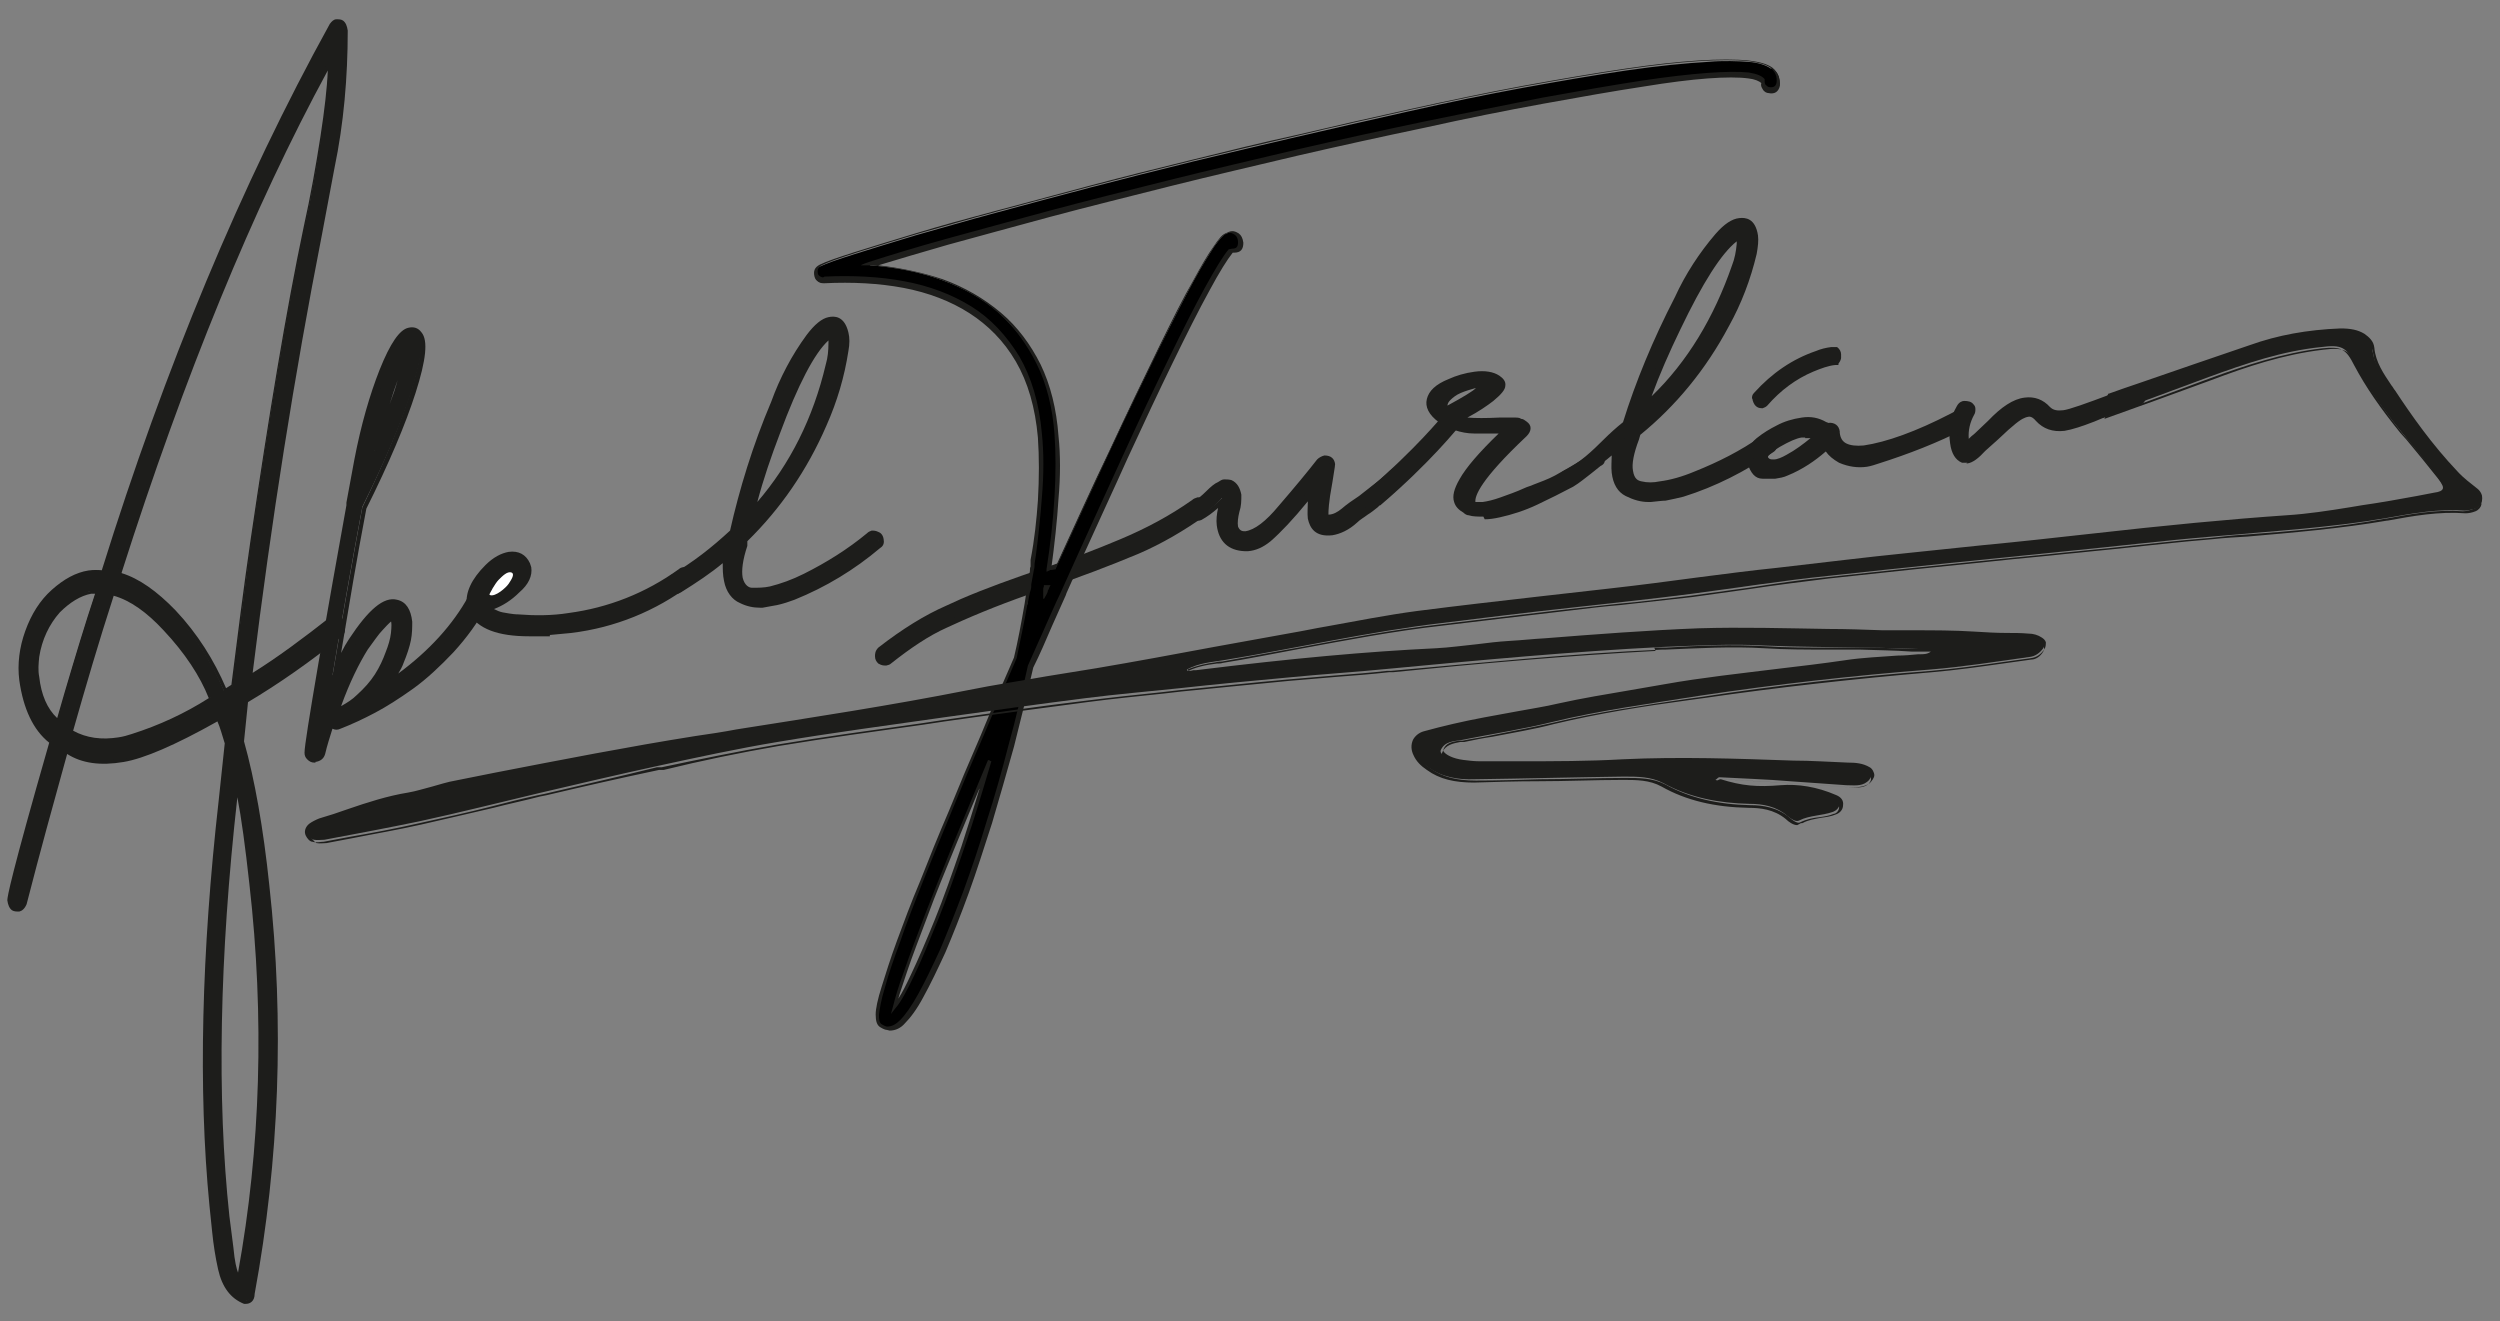 <?xml version="1.0" encoding="UTF-8"?>
<svg id="Capa_1" data-name="Capa 1" xmlns="http://www.w3.org/2000/svg" version="1.1" viewBox="0 0 376 198.7">
  <rect x="0" y="0" width="376" height="198.7" fill="#808080" stroke="none"/>
  <defs>
    <style>
      .cls-1 {
        fill: #000;
      }

      .cls-1, .cls-2, .cls-3, .cls-4 {
        stroke-width: 0px;
      }

      .cls-2 {
        fill: none;
      }

      .cls-3 {
        fill: #1d1d1b;
      }

      .cls-4 {
        fill: #fff;
      }
    </style>
  </defs>
  <path class="cls-3" d="M-157.9-90.1c.4.9.9,1.1,1.3,1.1s.2,0,.3,0c.2,0,.5-.2.7-.4,1.9-2.4,4.1-4.3,6.6-5.5,1.2-.6,2.3-1,3.3-1.2h.4c0,0,.1-.3.1-.3.2-.4.3-.7.3-.9,0-.2,0-.3,0-.5,0-.4-.3-.8-.7-1h-.1c0,0-.8,0-.8,0-.8.2-1.6.4-2.3.7-3.3,1.4-6.3,3.8-8.8,7-.2.4-.3.6-.3.9,0,0,0,.2.1.3h0Z"/>
  <g>
    <g>
      <g>
        <g>
          <path class="cls-3" d="M37,195.8h-.3c-1.9-.7-3.1-2.4-3.7-5-.4-1.8-.7-3.7-.9-5.7l-.4-3.9c-1.7-17.5-1.2-37.8,1.4-60.9.3-3,.6-5.8.9-8.6-.4-1.4-.8-2.6-1.2-3.6-6.5,3.6-11.2,5.7-14.3,6.2-3.6.6-6.5.1-8.6-1.3-2.1,7.3-4.1,14.9-6.2,22.9-.2.6-.6.9-.9.9-.8.1-1.3-.4-1.4-1.5,0-.7,2-8.6,6.4-23.8-2.4-1.9-4-5-4.6-9.3-.3-2.4,0-4.8.9-7.3.9-2.5,2.2-4.5,4-6.1,1.8-1.6,3.6-2.6,5.4-2.9.9-.1,1.6-.2,2.1,0C25,55.3,36.5,27.9,49.8,3.7c.2-.3.5-.5.8-.6.8-.1,1.2.4,1.4,1.5,0,7-.6,13.9-2,20.6l-1.9,10.1c-4.2,21.1-7.7,43.3-10.5,66.3,3.8-2.4,7.9-5.3,12.2-8.8h.3c.9-.3,1.4.3,1.5,1.5,0,.6-.1,1-.5,1.2-4.6,3.8-9.3,7-14.1,9.8l-.7,6c1.6,5.8,2.9,13,3.8,21.6,2.3,20.7,1.5,41.2-2.2,61.5,0,.8-.4,1.2-1.1,1.3ZM8.6,108.4l1.2-4.2c1.6-5.6,3.2-10.7,4.7-15.3h-.8c-1.7.4-3.3,1.3-4.9,2.9-1.7,1.9-2.7,4.2-3.2,6.8-.2,1.1-.2,2.1,0,3.1.3,3,1.4,5.2,3.1,6.6ZM17.8,111.1c.7-.1,1.4-.3,2.1-.5,4.2-1.4,8.2-3.2,11.8-5.5-1.3-3.4-3.6-6.9-6.9-10.5-2.6-2.9-5.2-4.6-7.8-5.4-2.2,7-4.3,13.9-6.3,20.7,2.1,1.2,4.5,1.5,7.1,1.1ZM33.8,103.9l1.1-.7c.9-7.2,1.9-14.5,2.9-22,2.7-18.5,5.3-34.2,8-47,1-4.5,1.8-9,2.5-13.5.7-4.5,1.1-8.2,1.1-11-11.5,21-22,46.5-31.6,76.7,2.7.7,5.4,2.6,8.2,5.6,3.3,3.6,5.9,7.6,7.7,11.9ZM36,192c3.5-19,4.1-38.7,1.9-59.1-.7-6.5-1.4-11.4-2.2-14.5-2.9,24.9-3.4,46.4-1.4,64.5l.6,4.7c.3,2.6.7,4.1,1.1,4.4ZM34.7,106.5v.3s.1-.1.1-.1v-.2Z"/>
          <path class="cls-3" d="M36.7,196.1h0c-2-.8-3.3-2.5-3.9-5.2-.4-1.8-.7-3.7-.9-5.7l-.4-3.9c-1.7-17.4-1.2-38,1.4-61,.3-2.9.6-5.8.9-8.5-.4-1.3-.7-2.4-1.1-3.3-6.4,3.6-11.1,5.6-14.1,6.1-3.5.6-6.3.2-8.5-1.2-2,7.2-4.1,14.8-6.1,22.6-.3.7-.7,1-1.1,1.1-.4,0-.8,0-1.1-.2-.4-.3-.6-.8-.7-1.5,0-.5.5-3.5,6.3-23.7-2.4-1.9-3.9-5.1-4.5-9.4-.3-2.4,0-4.9.9-7.4.9-2.5,2.2-4.6,4-6.2,1.8-1.6,3.6-2.6,5.5-2.9.8-.1,1.4-.1,2,0C24.8,55.3,36.3,27.7,49.6,3.6c.3-.4.6-.7,1-.7.4,0,.7,0,1,.2.4.3.6.8.7,1.5,0,7-.6,14-2,20.7l-1.9,10.1c-4.1,20.9-7.6,43-10.4,65.8,3.7-2.3,7.6-5.2,11.8-8.5h0s.3-.2.3-.2c.5,0,.8,0,1.1.2.4.3.6.8.7,1.6,0,.7-.1,1.2-.6,1.5-4.6,3.7-9.3,7-14,9.8l-.6,5.9c1.6,5.7,2.9,13,3.8,21.6,2.3,20.7,1.5,41.4-2.2,61.5,0,1.1-.7,1.5-1.3,1.5h-.4ZM32.9,107.7v.3c.5,1,.9,2.2,1.3,3.6h0c0,0,0,.1,0,.1-.3,2.7-.7,5.6-.9,8.6-2.6,23-3,43.5-1.4,60.9l.4,3.9c.2,2,.5,3.9.9,5.7.6,2.5,1.7,4.1,3.5,4.8h.2c.3,0,.8-.3.8-1.2,3.8-20.2,4.5-40.8,2.2-61.4-.9-8.6-2.2-15.8-3.8-21.6h0s.7-6.2.7-6.2h.1c4.7-2.8,9.4-6.1,14-9.9.3-.2.5-.6.4-1,0-.6-.2-1.1-.5-1.3-.2-.1-.4-.2-.7-.1h-.2c-4.3,3.5-8.4,6.5-12.2,8.9l-.4.3v-.5c2.9-23,6.4-45.3,10.5-66.3l1.9-10.1c1.4-6.7,2-13.6,2-20.5,0-.6-.2-.9-.5-1.1-.2-.1-.4-.2-.6-.1-.2,0-.4.2-.6.5-13.2,24.1-24.8,51.7-34.3,82.1v.2c0,0-.3,0-.3,0-.5-.1-1.2-.1-2,0-1.7.3-3.5,1.2-5.2,2.8-1.7,1.6-3,3.6-3.9,6-.9,2.4-1.2,4.9-.9,7.2.6,4.2,2.1,7.3,4.5,9.1h.1c0,.1,0,.3,0,.3-5.4,18.7-6.4,23.2-6.4,23.7,0,.6.2,1,.5,1.1.2.1.4.2.7.1.3,0,.5-.3.7-.8,2-7.9,4.1-15.6,6.2-22.9v-.3c0,0,.4.2.4.2,2.1,1.4,5,1.9,8.5,1.3,3-.5,7.8-2.6,14.2-6.2h.3ZM36.2,192.4l-.3-.2c-.3-.2-.8-1-1.2-4.6l-.6-4.7c-2-18.1-1.5-39.8,1.4-64.6l.2-1.4.3,1.4c.7,3.1,1.5,8,2.2,14.5,2.2,20.3,1.6,40.3-1.9,59.2v.4ZM35.7,119.9c-2.7,24.1-3.1,45.3-1.2,63l.6,4.7c.2,2.2.5,3.3.7,3.8,3.4-18.7,4-38.4,1.7-58.5-.6-5.5-1.2-9.9-1.8-13ZM16.4,111.6c-2.1.1-4-.3-5.8-1.3h-.2c0,0,0-.3,0-.3,1.9-6.8,4-13.8,6.3-20.7v-.2c0,0,.3,0,.3,0,2.7.7,5.3,2.6,7.9,5.4,3.3,3.6,5.6,7.1,6.9,10.6v.2c0,0,0,.1,0,.1-3.6,2.3-7.6,4.2-11.8,5.5-.7.2-1.4.4-2.1.5h0c-.5,0-1,.1-1.5.2ZM11,109.9c2,1.1,4.3,1.4,6.8,1h0c.7-.1,1.4-.3,2-.5,4.1-1.3,8-3.1,11.6-5.4-1.3-3.3-3.6-6.8-6.8-10.2-2.5-2.7-5-4.5-7.5-5.2-2.2,6.8-4.2,13.6-6.1,20.3ZM8.7,108.9l-.3-.2c-1.8-1.5-2.8-3.7-3.2-6.8-.1-1,0-2,0-3.1.5-2.7,1.6-5.1,3.3-7,1.6-1.6,3.3-2.6,5-2.9l1.2-.2v.4c-1.6,4.6-3.2,9.7-4.8,15.2l-1.3,4.5ZM14.1,89.3h-.4c-1.6.3-3.2,1.3-4.7,2.8-1.6,1.8-2.7,4.1-3.1,6.7-.1,1-.2,2,0,3,.3,2.7,1.2,4.8,2.7,6.2l1.1-3.8c1.6-5.4,3.1-10.4,4.6-14.9ZM34.4,107.3v-1.6c.1,0,.8,1,.8,1l-.8.5ZM33.7,104.3v-.3c-1.9-4.3-4.4-8.3-7.8-11.9-2.7-3-5.5-4.8-8.1-5.5h-.3c0,0,0-.3,0-.3,9.6-30,20.2-55.8,31.6-76.7l.5-.9v1c0,2.8-.4,6.5-1.2,11-.7,4.5-1.6,9-2.5,13.5-2.7,12.8-5.4,28.6-8,47-1.1,7.5-2,14.9-2.9,22h0c0,.1-1.5,1.1-1.5,1.1ZM18.3,86.2c2.6.8,5.3,2.7,8.1,5.6,3.3,3.5,5.8,7.5,7.6,11.7l.8-.5c.9-7.1,1.8-14.4,2.9-21.9,2.7-18.4,5.3-34.3,8-47.1,1-4.5,1.8-9,2.5-13.5.6-3.9,1-7.3,1.1-9.9-11.2,20.6-21.6,46-31,75.5Z"/>
        </g>
        <g>
          <path class="cls-3" d="M85.9,94.9c-2,.3-3.9.4-5.9.3h-.3c-4.5,0-7.4-1-8.6-3.2-.1-.4-.2-.8-.2-1.1-.2-1.7.7-3.5,2.6-5.5,1.1-1.1,2.2-1.7,3.3-1.9,1.3-.2,2.2.3,2.7,1.4v.5c.3,1.1-.3,2.2-1.6,3.4-1.5,1.4-3,2.3-4.6,2.7l.3.2c.6.5,1.3.8,2,.9,1.2.2,2.1.3,2.4.3,2.6.2,5.2.2,7.7-.2,6.1-.8,11.7-3.1,16.8-6.7.2-.1.3-.2.5-.2.2,0,.4,0,.6.2.3.1.4.4.5.8,0,.3-.1.6-.5.8-5.2,3.9-11.1,6.3-17.7,7.2ZM72.8,89.7c.4,0,1-.4,1.7-.9,1.2-.8,2.1-1.5,2.6-2.2.2-.2.3-.5.3-.7,0-.2-.2-.3-.4-.3-1,.1-1.9.9-3,2.2-.7.7-1.1,1.4-1.2,1.9Z"/>
          <path class="cls-3" d="M82.7,95.7c-.9,0-1.9,0-2.8,0h-.3c-4.7,0-7.7-1.1-9.1-3.5h0c-.1-.5-.2-.9-.3-1.3-.2-1.8.7-3.8,2.8-5.9,1.2-1.2,2.4-1.8,3.5-2,1.5-.2,2.6.4,3.2,1.7l.2.6c.2,1.3-.4,2.6-1.8,3.8-1.2,1.2-2.5,2-3.8,2.5.4.2.8.4,1.3.5,1.6.3,2.1.3,2.3.3h0s0,0,0,0c2.5.2,5.1.2,7.6-.2,6-.8,11.6-3,16.6-6.6.2-.2.5-.3.8-.3.3,0,.6,0,.9.2.3.2.6.5.7,1.2,0,.3,0,.9-.7,1.3-5.2,3.9-11.3,6.4-17.9,7.2h0c-1.1.1-2.2.2-3.2.3ZM71.5,91.8c1.2,2,3.9,3,8.2,2.9h.3c2,0,3.9,0,5.9-.3,6.5-.9,12.3-3.2,17.5-7.1.3-.2.3-.3.3-.4,0-.2,0-.4-.2-.4-.2-.1-.3-.1-.3-.1-.1,0-.2,0-.3.1-5.2,3.7-10.9,6-17.1,6.8-2.6.3-5.2.4-7.8.2-.3,0-.9,0-2.5-.3-.8-.2-1.5-.5-2.2-1l-1.1-.8,1-.3c1.5-.4,2.9-1.3,4.3-2.6,1.1-1.1,1.7-2.1,1.5-2.9v-.5c-.5-.8-1.2-1.2-2.2-1-.9.1-1.9.7-3,1.7-1.8,1.9-2.7,3.6-2.5,5,0,.3.1.6.2,1ZM72.2,90.4v-.7c.2-.7.7-1.4,1.5-2.2,1.1-1.4,2.1-2.2,3.2-2.4.5,0,.9.2,1,.7,0,.4,0,.8-.4,1.1-.6.7-1.5,1.5-2.7,2.3-.8.5-1.4.9-1.9,1l-.7.2ZM76.9,86.1c-.8.2-1.6.8-2.5,2-.2.2-.3.4-.5.5,0,0,.2-.1.3-.2,1.1-.8,2-1.5,2.6-2.1,0,0,.1-.1.1-.2Z"/>
        </g>
        <g>
          <path class="cls-3" d="M116.9,90.5c-.5.1-1.2.2-2.2.4-1,.2-2.1,0-3.3-.6-1.1-.5-1.8-1.5-2.2-3-.3-1.2-.2-2.5,0-3.8-1.9,1.7-4.4,3.5-7.3,5.3h-.3c-.3.2-.5.1-.7,0-.2-.2-.4-.4-.4-.7,0-.4,0-.8.5-1.1,3.3-2,6.3-4.3,9-6.9,1.4-6.3,3.4-12.8,6.2-19.4,1.3-3.6,3.1-6.9,5.2-9.9,1.1-1.5,2.1-2.3,3-2.5,1.2-.3,2,.4,2.4,1.9.2.7.2,1.6,0,2.6-.6,3.8-1.6,7.5-3.2,11.1-2.9,6.7-6.8,12.4-11.9,17.3l-.2.8c-.6,2.2-.8,3.9-.5,5,.3,1.1.9,1.8,1.9,1.9.9.1,1.9,0,2.9-.2,1.6-.4,3.4-1,5.2-2,3.4-1.7,6.6-3.7,9.5-6.2.1-.1.3-.2.5-.3.2,0,.4,0,.7.1.3.1.4.4.5.7,0,.3,0,.6-.3.8-3.9,3.3-8.1,5.9-12.7,7.8-.8.3-1.6.6-2.5.8ZM112.9,77.3c5.7-6,9.7-13.5,11.8-22.4.3-1.1.4-2.2.4-3.3,0-.3,0-.7,0-.9,0-.1-.1-.2-.2-.2-.1,0-.3,0-.4.2-2.2,2-4.8,6.8-7.6,14.3-1.6,4.1-2.9,8.2-4,12.4Z"/>
          <path class="cls-3" d="M114.3,91.4c-1,0-2-.2-3-.7-1.2-.5-2.1-1.7-2.4-3.3-.2-.9-.2-1.8-.2-2.7-1.8,1.5-3.9,2.9-6.3,4.4l-.4.2c-.5.1-.9,0-1.2-.2-.3-.2-.5-.6-.6-1-.1-.6.1-1.2.7-1.6,3.3-1.9,6.2-4.2,8.9-6.7,1.4-6.2,3.4-12.8,6.2-19.4,1.3-3.6,3.1-7,5.3-10,1.2-1.6,2.3-2.5,3.3-2.7.9-.2,2.4-.2,3,2.3.2.8.2,1.7,0,2.8-.6,3.9-1.7,7.6-3.3,11.2-2.9,6.7-6.9,12.5-11.9,17.4v.7c-.7,2.1-.9,3.7-.7,4.8.3,1.2,1,1.5,1.4,1.5.9,0,1.8,0,2.7-.2,1.6-.4,3.3-1,5.1-1.9,3.4-1.7,6.6-3.7,9.5-6.1.2-.2.4-.3.7-.4.3,0,.6,0,1,.2.3.1.7.4.8,1.1.1.5,0,1-.5,1.3-3.9,3.3-8.2,5.9-12.9,7.8-.8.3-1.7.6-2.6.8h0c-.5.1-1.2.2-2.2.4-.2,0-.3,0-.5,0ZM110.3,82.1l-.4,1.6c-.3,1.2-.3,2.4,0,3.6.3,1.4.9,2.2,1.9,2.6,1.1.5,2.1.7,3,.5,1-.1,1.7-.3,2.1-.4h0c.9-.2,1.7-.4,2.4-.7,4.5-1.9,8.8-4.5,12.6-7.7.2-.2.2-.3.2-.4,0-.3-.2-.4-.3-.4-.2-.1-.3,0-.4,0,0,0-.1,0-.2.1-3,2.5-6.2,4.6-9.7,6.3-1.9,1-3.7,1.7-5.3,2-1.1.2-2.1.3-3.1.2-.8-.1-1.9-.6-2.3-2.3-.3-1.2,0-3,.5-5.3l.2-.9h.1c5-4.9,8.9-10.7,11.8-17.2,1.6-3.5,2.6-7.2,3.2-10.9.1-.9,0-1.8,0-2.4-.4-1.6-1.1-1.7-1.8-1.6-.8.2-1.7,1-2.8,2.3-2.1,3-3.8,6.3-5.1,9.8-2.8,6.6-4.8,13.2-6.2,19.4h0c0,.1-.1.3-.1.3-2.7,2.6-5.8,5-9.1,7-.3.2-.3.4-.2.5,0,.2.1.3.2.4.1,0,.2,0,.3,0h.2c2.8-1.8,5.2-3.6,7.1-5.3l1.2-1.1ZM111.9,79.1l.5-1.9c1-4.1,2.4-8.3,4-12.4,2.9-7.7,5.4-12.4,7.7-14.5.3-.2.5-.3.6-.3.4,0,.7.1.8.5,0,.3,0,.7,0,1.1,0,1.2-.2,2.3-.5,3.4-2.2,9-6.2,16.6-11.9,22.7l-1.3,1.4ZM124.6,51.2c-2.1,1.9-4.6,6.7-7.3,14-1.3,3.4-2.5,6.9-3.4,10.3,4.9-5.7,8.4-12.6,10.3-20.7.3-1,.4-2.1.4-3.2,0-.1,0-.3,0-.4Z"/>
        </g>
        <g>
          <path class="cls-3" d="M142.2,94c-2.7,1.3-5.5,3.1-8.5,5.4-.1,0-.3.1-.5.2-.7,0-1-.3-1.1-1,0-.3,0-.6.3-.9,3.5-2.7,6.8-4.8,10-6.2l2.3-1c3.7-1.6,7.8-3.1,12.3-4.6,4-1.3,7.9-2.8,11.7-4.4,3.8-1.6,7.4-3.6,10.8-6,.2-.2.4-.3.6-.3.2,0,.4,0,.7.2.3.1.4.4.4.7h0c0,.5,0,.8-.4,1.1-3.1,2.2-6.4,4.1-9.8,5.7-4.3,1.8-8.7,3.5-13.1,4.9-4.7,1.5-9.1,3.2-13.4,5.1l-2.2,1Z"/>
          <path class="cls-3" d="M133.1,100.1c-.5,0-.8-.2-1-.3-.3-.3-.5-.6-.5-1.1,0-.3,0-.8.5-1.3,3.6-2.8,7-4.9,10.2-6.3l2.2-1c3.7-1.6,7.9-3.1,12.3-4.6,4-1.3,7.9-2.8,11.7-4.4,3.8-1.6,7.4-3.5,10.8-5.9.2-.2.5-.3.8-.4.3,0,.6,0,1,.2.4.2.6.6.7,1v.2c0,.4,0,.9-.6,1.4-3.1,2.2-6.5,4.2-10,5.7-4.3,1.8-8.8,3.5-13.2,5-4.6,1.5-9.1,3.2-13.4,5.1l-2.2,1c-2.7,1.2-5.5,3.1-8.4,5.4-.2.2-.4.2-.7.3,0,0-.1,0-.2,0ZM180.2,75.9s0,0,0,0c-.1,0-.2,0-.3.2-3.5,2.5-7.1,4.5-11,6.1-3.8,1.6-7.8,3-11.8,4.4-4.5,1.4-8.6,3-12.2,4.5l-2.2,1c-3.1,1.4-6.5,3.4-9.9,6.1-.2.2-.2.3-.2.4,0,.2.1.4.2.5,0,0,.1.1.4,0,.2,0,.2,0,.3,0,3-2.3,5.9-4.2,8.6-5.5l2.2-1c4.3-1.9,8.8-3.6,13.5-5.1,4.4-1.5,8.8-3.1,13.1-4.9,3.4-1.6,6.7-3.4,9.8-5.6.2-.2.2-.4.2-.5v-.2c0-.2-.1-.2-.2-.3-.1,0-.3-.1-.4-.1Z"/>
        </g>
        <g>
          <path class="cls-3" d="M197.8,73.5c-2.8,3.5-5,6-6.8,7.4-1,.8-2.1,1.3-3.2,1.4h-.7c-2.2,0-3.4-1.3-3.7-3.5-.1-.8,0-1.6.2-2.5.2-.5.2-1,.2-1.4,0,0-.1,0-.2.2-.9,1-2,1.9-3.3,2.6h-.3c-.6.2-1-.1-1.1-.8,0-.5.1-.9.5-1.1.8-.4,1.5-1,2.1-1.6.7-.7,1.2-1.1,1.7-1.3.3-.2.5-.3.8-.4.3,0,.6,0,.9,0,.6.3,1,.9,1.1,1.8,0,.8,0,1.6-.3,2.4-.2.9-.3,1.7-.2,2.4.3.8.9,1.1,1.7,1,1.6-.3,3.3-1.6,5.4-4,2.5-2.9,4.4-5.2,5.8-7,.2-.2.5-.3.9-.4.6,0,1,.3,1.1.9,0,.1-.1,1-.4,2.5-.5,2.6-.7,4.2-.6,4.9,0,.4.3.6.6.6.8-.1,1.5-.5,2.2-1.1.8-.6,1.7-1.3,2.6-1.9,1.1-.8,2-1.6,3.2-2.6s1.2-1.1,2-1.7l.5-.3h.1c.4,0,.7,0,.9.6h0c0,.5-.4.9-1,1.3s-1.1,1.2-1.6,1.7-1.1,1-2.1,2-2.1,1.4-3.1,2.3c-1.1,1-2.3,1.6-3.5,1.8-1.8.2-2.8-.5-3.2-2.1-.1-.9,0-1.8.2-2.8l.3-1.5Z"/>
          <path class="cls-3" d="M187.2,82.9c-2.5-.1-3.9-1.5-4.2-3.9-.1-.8,0-1.7.2-2.6-.8.7-1.6,1.3-2.5,1.8h0s-.3.1-.3.1c-.5,0-.9,0-1.2-.2-.3-.2-.5-.6-.5-1,0-.7.2-1.3.7-1.6.7-.4,1.4-1,2-1.6.7-.7,1.3-1.2,1.8-1.4.3-.2.6-.4.9-.4.3,0,.7,0,1.1.1.9.4,1.3,1.2,1.5,2.2,0,.9,0,1.7-.3,2.6-.2.8-.3,1.6-.2,2.2.3.7.7.7,1.1.7,1.4-.2,3.1-1.5,5-3.8,2.5-2.9,4.4-5.2,5.8-7h0c.3-.3.7-.5,1.1-.6,1,0,1.5.5,1.6,1.3,0,.1,0,.3-.4,2.7-.6,3.2-.6,4.4-.6,4.8,0,.1,0,.1,0,.1.7,0,1.4-.4,2-.9.8-.7,1.7-1.3,2.6-1.9.8-.6,1.5-1.2,2.3-1.8l.9-.7c.3-.3.6-.5.8-.7.4-.4.7-.7,1.3-1.1l.8-.4h.1c.7-.1,1.2.2,1.5.9v.3c.1.7-.6,1.2-1.1,1.6-.4.3-.7.6-.9.9-.2.2-.4.5-.7.7-.3.2-.5.4-.8.7-.4.3-.8.7-1.4,1.3-.5.4-1,.8-1.5,1.1-.5.4-1.1.7-1.6,1.2-1.2,1.1-2.5,1.7-3.7,1.9-2.6.3-3.4-1.1-3.7-2.5-.1-.8,0-1.7,0-2.6-2.2,2.7-4.1,4.7-5.6,6-1.1.9-2.2,1.4-3.4,1.5h-.7ZM184.3,74.4v.5c.1.5,0,1.1-.1,1.7-.2.8-.3,1.5-.2,2.2.3,2,1.3,3,3.2,3.1h.6c1-.2,1.9-.6,2.9-1.4,1.7-1.4,4-3.9,6.7-7.4l1.2-1.6-.6,3.5c-.2.9-.3,1.8-.2,2.7.3,1.3,1.1,1.8,2.6,1.6,1.1-.1,2.1-.7,3.2-1.7.5-.5,1.1-.9,1.7-1.3.5-.3,1-.7,1.4-1,.6-.5,1-.9,1.3-1.2.3-.3.5-.5.8-.8.2-.2.4-.4.6-.6.3-.3.6-.7,1.1-1.1.6-.4.7-.6.8-.7h0c-.1-.4-.2-.4-.4-.3h0s-.5.3-.5.3c-.5.3-.8.6-1.2,1-.2.2-.5.4-.8.7l-.9.7c-.8.7-1.5,1.3-2.3,1.9-.9.6-1.8,1.3-2.6,1.9-.8.7-1.6,1-2.5,1.2-.7,0-1.1-.3-1.2-1-.1-.8,0-2.4.6-5.1.3-1.9.4-2.3.4-2.4,0-.2,0-.4-.6-.4-.1,0-.3,0-.5.2-1.3,1.8-3.3,4.1-5.7,7-2.1,2.5-4,3.9-5.6,4.2-.7,0-1.7,0-2.2-1.3h0c0-.9,0-1.7.2-2.7.2-.8.3-1.6.3-2.3,0-.7-.4-1.1-.8-1.4-.2,0-.4,0-.6,0-.1,0-.3,0-.5.3-.5.3-1,.7-1.6,1.3-.7.7-1.4,1.3-2.2,1.7-.2.1-.3.3-.3.6,0,.2,0,.3.2.4,0,0,.2,0,.4,0h.2c1.2-.7,2.2-1.5,3.1-2.4.2-.3.4-.4.5-.4h.5Z"/>
        </g>
        <g>
          <path class="cls-3" d="M250.1,74.8c-.5,0-1.2.1-2.2.2-1,0-2.1-.2-3.2-.8-1.1-.6-1.7-1.6-1.9-3.1-.2-1.3,0-2.5.4-3.8-2.1,1.6-4.1,3.6-7.1,5.1l-.5.3c-.3,0-.4.5-.6.3-.2-.2-.3-.3-.4-.6,0-.4.4-.8.8-1,3.5-1.7,5.9-5,8.9-7.4,1.9-6.1,4.5-12.4,7.9-18.8,1.6-3.5,3.7-6.6,6.1-9.4,1.2-1.4,2.3-2.1,3.3-2.3,1.3-.2,2,.5,2.2,2.1,0,.7,0,1.6-.2,2.6-.9,3.8-2.3,7.3-4.2,10.7-3.4,6.4-7.9,11.8-13.3,16.2l-.3.8c-.8,2.1-1.1,3.8-1,4.9.2,1.2.7,1.8,1.7,2.1.9.2,1.9.2,2.9,0,1.7-.2,3.5-.7,5.4-1.5,3.6-1.4,6.9-3.2,10-5.3.2-.1.3-.2.5-.2.2,0,.4,0,.7.2.3.2.4.4.5.8,0,.3,0,.6-.4.8-4.1,2.9-8.6,5.1-13.4,6.6-.8.2-1.6.4-2.6.5ZM247.2,61.3c6.2-5.5,10.8-12.6,13.7-21.3.4-1,.6-2.1.7-3.3,0-.3,0-.7,0-.9,0-.1,0-.2-.2-.2-.1,0-.3,0-.4.2-2.4,1.8-5.3,6.3-8.8,13.6-1.9,4-3.6,8-5,12Z"/>
          <path class="cls-3" d="M247.9,75.5c-1.1,0-2.2-.3-3.4-.9-1.2-.6-1.9-1.8-2.1-3.5-.1-.9,0-1.7,0-2.6-.2.2-.4.3-.6.5-1.5,1.2-3.2,2.6-5.4,3.7l-.6.3s0,0,0,0c-.4.4-.8.3-1,.1-.2-.2-.5-.5-.5-.9-.1-.8.8-1.4,1.1-1.5,2.2-1.1,4.1-2.9,5.8-4.6.9-.9,1.9-1.8,2.9-2.6,1.9-6.1,4.5-12.4,7.8-18.8,1.6-3.5,3.7-6.7,6.1-9.5,1.3-1.5,2.5-2.3,3.6-2.4.9-.1,2.4,0,2.8,2.6.1.8,0,1.7-.2,2.8-.9,3.8-2.3,7.5-4.2,10.9-3.4,6.4-7.9,11.9-13.3,16.3l-.2.7c-.8,2.1-1.1,3.7-.9,4.7.2,1.3.8,1.5,1.3,1.6.8.2,1.8.2,2.7,0,1.6-.2,3.4-.7,5.3-1.5,3.5-1.4,6.9-3.1,10-5.3.2-.2.4-.3.7-.3.3,0,.6,0,1,.3.3.2.6.5.7,1.1,0,.5-.1,1-.6,1.3-4.2,2.9-8.7,5.2-13.5,6.7-.8.2-1.7.4-2.7.6h0c-.5,0-1.2.1-2.2.2,0,0,0,0,0,0ZM244.2,65.8l-.5,1.5c-.4,1.2-.5,2.4-.4,3.6.2,1.4.7,2.3,1.6,2.8,1,.6,2,.9,2.9.8,1,0,1.7-.1,2.2-.2h0c.9-.1,1.7-.3,2.5-.5,4.7-1.5,9.1-3.7,13.2-6.6.2-.1.2-.2.2-.3,0-.3-.2-.4-.2-.4-.2-.1-.3-.1-.4-.1,0,0-.2,0-.2.1-3.2,2.2-6.6,4-10.2,5.4-1.9.8-3.8,1.3-5.5,1.6-1.1.1-2.1.1-3.1,0-.8-.2-1.9-.7-2.1-2.5-.2-1.3.2-3,1-5.2l.3-.9h.1c5.4-4.4,9.8-9.8,13.2-16.2,1.9-3.3,3.2-6.9,4.1-10.6.2-.9.2-1.8.2-2.4-.2-1.7-1-1.8-1.7-1.7-.8.1-1.8.8-2.9,2.1-2.4,2.8-4.4,5.9-6,9.3-3.3,6.4-6,12.7-7.8,18.8h0c0,.1-.1.2-.1.2-1,.8-2,1.8-2.9,2.7-1.8,1.8-3.7,3.6-6,4.8-.4.3-.5.5-.5.5,0,0,0,0,0,0,0,0,.2-.1.3-.2l.4-.2c2.2-1.1,3.7-2.4,5.3-3.6.6-.5,1.2-1,1.8-1.5l1.3-1ZM246.1,63l.6-1.8c1.4-4,3.1-8,5-12,3.5-7.4,6.5-11.9,9-13.8.3-.2.5-.2.7-.3.3,0,.4,0,.5.1.1,0,.2.2.3.5,0,.3,0,.7,0,1.1-.1,1.2-.4,2.3-.8,3.4-2.9,8.7-7.6,16-13.9,21.5l-1.4,1.3ZM261.2,36.3c-2.3,1.8-5.1,6.2-8.5,13.3-1.6,3.3-3.1,6.7-4.3,10,5.4-5.2,9.4-11.9,12.1-19.7.4-1,.6-2.1.7-3.2,0-.1,0-.3,0-.4ZM261.2,35.9h0s0,0,0,0Z"/>
        </g>
        <g>
          <path class="cls-3" d="M266.9,71.4c-.4,0-1,0-1.8,0-.8,0-1.4-.7-1.8-2-.1-1.3.3-2.4,1.3-3.2,1-.8,2-1.4,2.9-1.9,1.1-.6,2.3-1,3.6-1.1,1.2-.2,2.3,0,3.4.6.1,0,.2.1.3.1,0,0,.2,0,.3,0,.7,0,1,.2,1.1.9v.2c.3,1.8,1.6,2.6,4.1,2.2,3.5-.5,8-2.1,13.3-4.9.6-.3,1-.5,1.2-.5.3,0,.5,0,.7.3.2.2.3.4.4.7,0,.5-.1.8-.6,1-4.1,2.1-8.4,3.8-12.8,5.1-.6.2-1.2.4-1.8.4-1.3.2-2.7,0-4-.5-1.1-.6-1.8-1.3-2.1-2.1-1.6,1.6-3.6,2.9-6,4-.6.2-1.2.4-1.8.5ZM265,60.9c-.5,0-.8-.2-1-.9,0,0,0-.1,0-.1,0-.1,0-.3.2-.5,2.7-2.9,5.7-5,9-6.2.7-.3,1.4-.4,2.2-.5h.6c.3.2.4.4.5.7,0,0,0,.2,0,.4,0,.1-.1.4-.3.7h-.1c-1,.2-2.2.5-3.5,1-2.7,1.1-5,2.9-7.1,5.2-.1.1-.2.2-.4.2ZM266.8,69.5c.6,0,1.3-.3,2.1-.8,1.6-.9,3-1.9,4.3-3.2-.6-.3-1.4-.4-2.3-.3-.9.1-2,.6-3.5,1.4-1.5.8-2.2,1.5-2.1,2,0,.2.1.3.3.5.3.3.7.4,1.2.3Z"/>
          <path class="cls-3" d="M266.4,72c-.3,0-.8,0-1.3,0-1.1,0-1.8-.8-2.3-2.4-.2-1.6.3-2.8,1.4-3.7,1-.8,2-1.4,3-1.9,1.1-.6,2.4-1,3.8-1.2,1.3-.2,2.5,0,3.7.7,0,0,.2,0,.2.1,0,0,0,0,.1,0,.9-.1,1.6.4,1.7,1.3v.2c.1.8.4,1.3,1,1.6.6.3,1.5.4,2.6.3,3.4-.5,7.9-2.1,13.1-4.8.9-.5,1.1-.5,1.3-.6.4,0,.8,0,1.1.4.3.3.5.6.5,1,0,.7-.2,1.2-.8,1.5-4.1,2.1-8.5,3.8-12.9,5.2-.6.2-1.2.4-1.8.5-1.4.2-2.8,0-4.2-.6-.9-.5-1.6-1.1-2-1.7-1.6,1.4-3.5,2.7-5.7,3.6-.6.3-1.3.4-1.9.5h0c-.2,0-.3,0-.6,0ZM271.6,63.8c-.1,0-.3,0-.4,0-1.2.2-2.4.5-3.4,1.1-1,.5-1.9,1.1-2.9,1.8-.8.7-1.2,1.6-1.1,2.7.5,1.6,1.1,1.6,1.3,1.6.8,0,1.4,0,1.7,0,.6,0,1.2-.2,1.7-.5,2.3-1,4.3-2.3,5.9-3.9l.5-.5.3.7c.3.7.9,1.3,1.9,1.8,1.2.5,2.4.6,3.7.5.6,0,1.1-.2,1.7-.4,4.4-1.3,8.7-3,12.8-5.1.3-.2.3-.3.3-.5,0-.1,0-.2-.2-.4-.1-.1-.2-.1-.3-.1,0,0-.2,0-1,.5-5.4,2.8-9.9,4.5-13.5,5-1.4.2-2.4,0-3.2-.4-.8-.5-1.3-1.2-1.5-2.3v-.2c0-.4-.2-.5-.6-.4-.2,0-.4,0-.5,0,0,0-.2,0-.4-.2-.9-.4-1.8-.6-2.7-.6ZM266.6,70c-.6,0-1-.1-1.4-.5-.2-.2-.4-.5-.4-.8-.1-.7.6-1.5,2.3-2.5,1.5-.9,2.7-1.4,3.7-1.5,1-.1,1.9,0,2.6.3l.7.3-.5.5c-1.4,1.2-2.8,2.3-4.4,3.2-.9.5-1.6.8-2.3.8,0,0-.2,0-.3,0ZM271.5,65.8c-.2,0-.3,0-.5,0-.8.1-1.9.6-3.3,1.4-1.8,1.1-1.8,1.5-1.8,1.5,0,0,0,.1.1.2.2.2.4.2.8.2h0c.5,0,1.2-.3,1.9-.7,1.3-.7,2.5-1.6,3.6-2.5-.2,0-.5,0-.8,0ZM265,61.4c-.4,0-1.1-.1-1.4-1.2,0,0,0-.2-.1-.3,0-.2,0-.5.3-.8,2.7-3,5.8-5.1,9.3-6.3.7-.3,1.5-.5,2.3-.6h.8s.1,0,.1,0c.4.3.6.7.6,1.1,0,.1,0,.3,0,.5,0,.2-.1.5-.4.9v.2c-.1,0-.5,0-.5,0-1,.1-2.1.5-3.3,1-2.6,1.1-4.9,2.8-6.9,5.1-.2.2-.4.3-.7.4,0,0,0,0-.1,0ZM264.5,59.9c.2.6.4.6.5.5h0s0,0,0,0c2.1-2.4,4.6-4.2,7.3-5.3,1.3-.5,2.5-.9,3.5-1,.1-.2.1-.3.1-.3,0-.1,0-.2,0-.2,0,0,0-.2-.1-.3h-.4c-.7.1-1.4.3-2.1.5-3.3,1.2-6.2,3.2-8.8,6,0,0,0,.1,0,.1ZM264.5,59.9h0Z"/>
        </g>
        <g>
          <path class="cls-3" d="M296.1,69c-.3,0-.5,0-.8,0-.8-.3-1.3-1.2-1.4-2.4-.3-1.9,0-3.7,1-5.3.2-.3.4-.5.7-.6.4,0,.7,0,1,.4.1.1.2.3.2.4s0,.4-.1.6c-.7,1.3-1,2.7-.8,4.2v.4c0,.1.1.2.2.2s.2-.1.4-.4c.2-.2.6-.6,1.2-1.1l2-1.9c2-2.1,3.7-3.2,5.2-3.4,1.3-.2,2.4.3,3.4,1.3.6.6,1.4.8,2.5.7.9-.1,3.4-1,7.5-2.5,2-.7,3.1-1.1,3.3-1.2.3,0,.5,0,.7.3.2.2.3.4.4.7,0,.4-.1.7-.6,1l-3.2,1.1c-.8.3-1.7.6-2.6.9l-1.3.5c-1.8.7-3.2,1.2-4.4,1.3-1.6.2-2.9-.2-3.9-1.3-.5-.6-1-.9-1.6-.8-.2,0-.4.1-.8.3-.7.3-2.1,1.4-4.1,3.3l-1.9,1.7c-.9,1.1-1.7,1.6-2.4,1.7Z"/>
          <path class="cls-3" d="M295.9,69.6c-.3,0-.5,0-.8,0-1-.4-1.6-1.4-1.8-2.9-.3-2,0-3.9,1-5.6.3-.6.8-.8,1.1-.8.6,0,1.1.1,1.4.5.2.2.3.4.3.7,0,.3,0,.6-.2.9-.6,1.1-.9,2.3-.8,3.6.2-.2.5-.5.9-.8l2-1.9c2-2.1,3.8-3.3,5.5-3.5,1.5-.2,2.8.3,3.8,1.4.5.5,1.1.6,2,.5.9-.1,3.4-1,7.4-2.5,2.6-1,3.2-1.2,3.5-1.2.4,0,.8,0,1.1.4.3.3.5.6.5,1,0,.3,0,1-.8,1.5h0s-3.2,1.1-3.2,1.1c-.8.3-1.7.6-2.6.9l-1.2.5c-1.8.7-3.3,1.2-4.5,1.4-1.8.2-3.2-.3-4.3-1.5-.5-.6-.9-.7-1.2-.6,0,0-.2,0-.6.2-.5.2-1.5.9-3.9,3.2l-1.9,1.7c-1,1.1-1.9,1.8-2.7,1.9h0c0,0-.1,0-.2,0ZM295.7,61.2s0,0,0,0c0,0-.2,0-.4.3-.8,1.5-1.1,3.2-.9,5,.1,1.1.5,1.8,1.1,2.1.1,0,.3,0,.5,0h0c.4,0,1-.4,2.1-1.6l1.9-1.8c2-1.9,3.4-3,4.2-3.4.4-.2.7-.3.9-.3.6,0,1.4,0,2.1,1,.8.9,1.9,1.3,3.4,1.1,1.1-.1,2.5-.6,4.3-1.3l1.3-.5c.9-.3,1.7-.6,2.6-.9l3.1-1.1c.3-.2.3-.4.3-.5,0-.2,0-.3-.2-.4-.1-.1-.2-.1-.3-.1-.1,0-.6.2-3.2,1.1-4.2,1.6-6.7,2.4-7.6,2.5-1.2.2-2.2-.1-2.9-.8-.8-.9-1.8-1.3-3-1.1-1.4.2-3.1,1.3-4.9,3.2l-2.1,1.9c-.7.6-1,.9-1.1,1.1-.2.3-.4.5-.7.5-.2,0-.4,0-.6-.3,0,0-.1-.2-.1-.4v-.4c-.3-1.6,0-3.1.8-4.5,0-.1,0-.2,0-.3,0,0,0-.1,0-.1-.2-.2-.3-.2-.5-.2Z"/>
        </g>
        <g>
          <path class="cls-3" d="M71.7,89.4c.3,0,.5,0,.8,0,.3.1.4.4.5.6,0,.3,0,.6-.1.8-1.4,2.5-3,4.8-5,6.9-1.9,2.1-4,3.9-6.1,5.4-2.1,1.5-4,2.7-5.7,3.6-1.7.9-3.4,1.7-5.1,2.4-.5.2-.9,0-1.3-.4-.5,1.5-1,3-1.3,4.5-.1.5-.5.8-1,.8h-.2c-.3,0-.5-.1-.7-.3-.2-.2-.3-.4-.3-.7,0-.9.7-5.3,2.1-13.4,1.4-8.1,2.8-16,4.2-23.7,0-.1,0-.2,0-.3.5-2.7.9-4.9,1.2-6.6,1-5.2,2.3-9.7,3.7-13.4,1.5-3.7,2.8-5.7,4-6,.6-.1,1.1,0,1.5.5.9,1,.5,3.9-1,8.7-1.5,4.7-4,10.6-7.4,17.4-1.6,8.5-3.1,17-4.5,25.4.9-2.2,1.9-4,2.8-5.4,2.7-4.2,4.9-6.1,6.7-5.6,1.1.3,1.8,1.2,1.9,2.9,0,.8,0,1.7-.2,2.7-.2,1-.5,2.1-1,3.3-.5,1.2-1.1,2.4-1.8,3.5,5.6-3.7,9.8-8.1,12.6-13.1.1-.3.3-.4.6-.5ZM50.3,107.3c1.3-.6,2.5-1.3,3.7-2.3,1.1-1,2-2.1,2.8-3.2.7-1.2,1.3-2.3,1.7-3.4.4-1.1.7-2.1.8-3,.2-1.3.2-2.2-.1-2.5-.1,0-.3,0-.6.2-.2.1-.7.6-1.4,1.4-.7.8-1.5,1.8-2.3,3.1-1.5,2.3-3,5.6-4.5,9.8ZM61.3,52.9c-1.9,3.1-3.5,8-5,14.9,2.9-6.7,4.6-11.7,5-14.9Z"/>
          <path class="cls-3" d="M47.5,114.7h-.2c-.5,0-.8-.2-1.1-.5-.3-.3-.4-.6-.4-1,0-.9.7-5.3,2.1-13.5,1.4-8,2.8-16,4.2-23.7,0-.1,0-.3,0-.4.5-2.7.9-4.9,1.2-6.5,1-5.2,2.3-9.7,3.8-13.5,1.6-4,3-6,4.3-6.3.8-.2,1.5,0,2,.7,1,1.2.7,4.1-.9,9.1-1.5,4.7-4,10.6-7.4,17.4-1.4,7.3-2.6,14.5-3.8,21.7.4-.8.8-1.5,1.2-2.1,2.9-4.4,5.2-6.4,7.2-5.9,1.4.3,2.1,1.5,2.3,3.3,0,.8,0,1.8-.2,2.8-.2,1-.6,2.2-1.1,3.4-.2.6-.5,1.1-.8,1.6,4.6-3.4,8.2-7.3,10.6-11.7.2-.4.5-.6.9-.7.4,0,.8,0,1.2.1.4.2.7.5.8.9.1.4,0,.9-.2,1.2-1.3,2.5-3,4.8-5,7-2,2.1-4,4-6.1,5.5-2.1,1.5-4,2.7-5.7,3.6-1.7.9-3.4,1.7-5.2,2.4-.4.2-.8.2-1.2,0-.4,1.3-.8,2.5-1.1,3.8-.2.7-.7,1.1-1.5,1.2ZM61.9,50.2c0,0-.2,0-.2,0-.6.1-1.8,1.1-3.6,5.7-1.5,3.7-2.7,8.1-3.7,13.3-.3,1.7-.7,3.8-1.2,6.5,0,.1,0,.2,0,.2h0c-1.4,7.8-2.8,15.8-4.2,23.8-1.7,10-2.1,12.8-2,13.3,0,.1,0,.2.2.4,0,.1.2.2.3.2h0c.4,0,.5-.2.6-.4.4-1.5.8-3,1.4-4.5l.2-.6h0s.4-1,.4-1c1.5-4.2,3-7.6,4.6-9.9.8-1.3,1.6-2.4,2.4-3.2,1-1.1,1.3-1.3,1.5-1.4.3-.2.6-.3.8-.3h.3s.2.2.2.2c.4.5.4,1.4.2,2.9-.1,1-.4,2-.9,3.1-.4,1.1-1,2.3-1.7,3.4-.7,1.2-1.7,2.3-2.8,3.4-1.2,1-2.4,1.9-3.8,2.4l-.7.3.4.6c.2.3.4.3.6.2,1.7-.7,3.4-1.5,5.1-2.4,1.7-.9,3.6-2.1,5.6-3.6,2.1-1.4,4.1-3.2,6-5.3,1.9-2.1,3.6-4.4,4.9-6.8.1-.1.1-.2,0-.4,0-.2-.1-.3-.3-.3-.2,0-.3-.1-.5,0h0c-.1,0-.2.1-.3.2-2.8,5.1-7.1,9.6-12.8,13.3l-2,1.3,1.3-2c.7-1.1,1.3-2.2,1.8-3.4.5-1.2.8-2.3,1-3.2.2-1,.3-1.8.2-2.6-.2-2.1-1.2-2.3-1.5-2.4-1-.3-2.9.5-6.1,5.4-.9,1.4-1.8,3.1-2.7,5.3l-1.6,3.9.7-4.1c1.4-8.3,2.9-16.8,4.5-25.4h0c3.4-7,5.8-12.8,7.3-17.5,1.9-6,1.5-7.7,1.1-8.2-.2-.3-.4-.4-.7-.4ZM58.9,93.4s0,0,0,0c0,0-.4.3-1.3,1.3-.7.7-1.4,1.8-2.3,3-1.3,2.1-2.7,4.9-4,8.5.9-.5,1.7-1,2.4-1.7,1.1-1,2-2,2.7-3.1.7-1.1,1.2-2.2,1.6-3.3.4-1,.7-2,.8-2.9.1-1,.1-1.5,0-1.8ZM56.8,67.9l-.9-.3c1.5-6.8,3.2-11.9,5-15l1.2-2-.3,2.3c-.4,3.2-2.1,8.3-5,15ZM59.8,57.2c-.4,1.1-.8,2.3-1.2,3.6.5-1.3.9-2.5,1.2-3.6Z"/>
        </g>
        <path class="cls-4" d="M73.6,89.4s.8-1.6,1.4-2.2,1.3-1.3,1.9-1.1,0,1.1-.4,1.7-2,2-2.8,1.7Z"/>
        <g>
          <path class="cls-3" d="M240.1,68.7c.2-.2.2-.2.4,0,.2.1.2,0,.3.2,0,.2-.2.3-.4.4-1.4.9-2.5,2.1-4.1,3-1.7.9-3.5,1.8-5.4,2.6-1.9.9-3.8,1.5-5.5,1.9-1.8.4-3.2.4-4.3.1s-.5-.2-.7-.3c-1.5-.8-1.6-2.2-.4-4.3,1.1-1.9,3.4-4.5,6.8-7.7,0,0,0,0,0,0s0,0,0,0c-.9,0-1.7.1-2.3.1-.6,0-1.4,0-2.4,0s-1.9-.2-2.8-.5c-.8-.3-1.6-.6-2.3-1.1-1.3-1-1.8-2-1.6-3,.2-1,1.2-1.9,3-2.7,1.1-.5,2.3-.9,3.8-1.1,1.4-.2,2.5,0,3.3.5.5.3.7.7.7,1.1,0,.4-.5,1-1.6,1.9-1.1.9-2.8,1.9-5,3.1,1.2.4,3.3.5,6.3.3.6,0,1,0,1.2,0,.3,0,.6,0,.9,0,.3,0,.6,0,.9.1s.4.2.6.3c.5.4.5.9,0,1.4-5.6,5.4-8.3,8.8-7.8,10.4,0,.1,0,.2.1.2.3.1.8.1,1.5,0s1.6-.4,2.8-.7c1.1-.4,2.3-.8,3.7-1.4,1.3-.6,3-1.1,4.7-2s3.3-1.9,4.9-3c.2-.1.8.2,1.1,0ZM217.8,60.1c-.6.6-.6,1.2-.3,1.8,3.5-1.9,5.5-3.2,6-4.1-.5,0-1.1.1-1.8.3s-1.4.4-2.2.8-1.4.8-1.7,1.2Z"/>
          <path class="cls-3" d="M223.1,77.7c-.8,0-1.6,0-2.2-.2-.3,0-.6-.2-.8-.4-.7-.4-1.2-.9-1.4-1.6-.3-.9,0-2,.8-3.4,1-1.8,3-4.1,5.9-6.9-.4,0-.8,0-1.2,0-.6,0-1.5,0-2.5,0-1,0-2-.2-2.9-.5-.9-.3-1.7-.7-2.4-1.2-1.5-1.1-2.1-2.3-1.8-3.5.3-1.2,1.3-2.2,3.3-3,1.1-.5,2.4-.9,3.9-1.1,1.5-.2,2.8,0,3.7.6.6.4,1,.9.9,1.5,0,.6-.6,1.3-1.8,2.3-.9.7-2.2,1.6-3.9,2.5,1.2.1,2.8.1,4.8,0,.6,0,1,0,1.3,0,.3,0,.6,0,1,0,.4,0,.7,0,1,.2.3,0,.5.2.8.4.4.3.6.6.6,1,0,.4-.2.8-.6,1.2-7,6.6-7.8,9-7.7,9.9.2,0,.5,0,1.1,0,.7-.1,1.6-.3,2.7-.7,1.1-.4,2.3-.8,3.6-1.4.4-.2.9-.3,1.3-.5,1-.4,2.2-.8,3.3-1.4,1.6-.9,3.2-1.8,4.9-2.9.3-.2.5-.1.8,0,0,0,.2,0,.3,0h0c.4-.3.6-.3,1,0h0c.3.1.4.3.4.5.2.6-.4.9-.6,1-.5.4-1,.8-1.5,1.2-.8.6-1.6,1.3-2.6,1.9-1.7.9-3.5,1.8-5.4,2.7-1.9.9-3.8,1.5-5.6,1.9-.9.2-1.6.3-2.3.3ZM226.6,64.2c0,0,.2,0,.2,0l.9.2-.6.6c-3.3,3.1-5.6,5.7-6.7,7.6-.6,1.1-.9,2-.7,2.6.1.4.4.7.9,1,.2.1.4.2.6.3,1,.3,2.4.2,4-.1,1.7-.4,3.6-1,5.4-1.8,1.9-.8,3.7-1.7,5.4-2.6.9-.5,1.7-1.1,2.5-1.7.3-.3.7-.6,1.1-.8,0,0-.1,0-.2,0,0,0-.1,0-.2,0-1.7,1.1-3.3,2.1-4.9,2.9-1.2.6-2.4,1.1-3.4,1.5-.5.2-.9.3-1.3.5-1.4.6-2.6,1-3.7,1.4-1.1.4-2.1.6-2.8.7-.8.1-1.4.1-1.8,0h-.2c0,0-.2-.5-.2-.5-.3-1.2.1-3.6,7.9-11,.3-.3.3-.4.3-.4,0,0,0-.1-.2-.2-.2-.1-.3-.2-.5-.3-.1,0-.3-.1-.7-.1-.3,0-.7,0-.9,0-.3,0-.7,0-1.2,0-3.1.2-5.2.1-6.5-.3l-1.1-.4,1-.5c2.3-1.2,3.9-2.2,5-3.1,1.4-1.1,1.4-1.5,1.4-1.5,0,0,0-.3-.5-.6-.7-.5-1.7-.6-3-.4-1.4.2-2.6.6-3.6,1-1.6.7-2.5,1.5-2.7,2.3-.2.8.3,1.6,1.4,2.4.6.4,1.3.8,2.1,1,.8.2,1.7.4,2.7.4,1,0,1.8,0,2.4,0,.6,0,1.3,0,2.3-.1h0s0,0,0,0ZM240.1,68.7l-.3-.4.3.4ZM217.4,62.5l-.2-.4c-.3-.4-.6-1.3.3-2.4.4-.5,1.1-1,1.9-1.4.8-.4,1.6-.6,2.3-.8.7-.2,1.4-.3,1.9-.3h.9s-.4.7-.4.7c-.3.6-1.3,1.8-6.2,4.3l-.4.2ZM222.2,58.4c-.1,0-.2,0-.4,0-.7.2-1.4.4-2.1.7-.7.3-1.2.7-1.6,1.1h0c-.3.3-.4.6-.4.8,2.4-1.3,3.7-2.1,4.4-2.7Z"/>
        </g>
        <g>
          <path class="cls-3" d="M218.2,63.3s-4.2,5.2-11.7,11.6"/>
          <path class="cls-3" d="M207.5,76l-1.9-2.2c7.3-6.2,11.4-11.3,11.5-11.4l2.3,1.8c-.2.2-4.3,5.4-11.8,11.8Z"/>
        </g>
      </g>
      <path class="cls-2" d="M351.3,253.8c0-.5.1-.9.2-1.4l-.2,1.4s0,0,0,0Z"/>
      <path class="cls-2" d="M351,256.4s0,0,0,0l-.2,1.5c0-.5.2-1,.3-1.5Z"/>
      <path class="cls-2" d="M353.3,256.4c0,.1,0,.3,0,.5.1-.2.2-.3.2-.5,0-.1,0-.3.2-.5h-.3c0,.2,0,.3-.1.5Z"/>
      <g>
        <path class="cls-1" d="M266.3,10.3c-.7-.5-1.9-.9-3.4-1-1.6-.1-3.6-.2-5.9,0-3.5.2-7.6.6-12.4,1.3-4.8.7-10,1.6-15.5,2.6-5.5,1-11.2,2.2-17,3.5-5.8,1.3-11.5,2.6-17.1,3.9-5.1,1.2-10.3,2.4-15.6,3.7-5.3,1.3-10.4,2.6-15.4,3.9-5,1.3-9.7,2.6-14.2,3.8-4.5,1.2-8.5,2.4-12.1,3.4-3.6,1.1-6.6,2-9.1,2.8-2.5.8-4.3,1.4-5.3,1.9-.6.3-.8.8-.7,1.5.1.3.3.5.5.7.2.2.5.2.8.1,4.2-.2,8.2,0,12,.7,3.8.7,7.1,2,10,3.8,2.9,1.8,5.2,4.3,7.1,7.4,1.8,3.1,3,6.9,3.3,11.5.3,2.9.3,6.1,0,9.5-.2,2.9-.5,5.9-.9,9h0s0,.5,0,.5c0,.5-.1.9-.2,1.4,0,0,0,0,0,0l-.4,2.5s0,0,0,0c0,.5-.2,1-.3,1.5v.7c-.1,0-.1,0-.1,0-.5,2.7-1,5.4-1.7,8.2-1.7,3.8-3.4,7.7-5,11.7-1.7,3.9-3.3,7.7-4.8,11.4-1.5,3.7-3,7.2-4.3,10.5-1.3,3.3-2.5,6.4-3.4,9-1,2.7-1.8,5-2.3,6.9-.6,1.9-.9,3.3-.9,4.1,0,.9.2,1.5.6,1.7.4.2.7.4.9.3.9,0,1.6-.4,2.2-1,.8-.8,1.7-2.1,2.8-3.9,1-1.8,2.1-4.1,3.3-6.7,1.2-2.6,2.3-5.6,3.5-8.9,1.2-3.3,2.3-6.8,3.5-10.5,1.2-3.7,2.3-7.5,3.3-11.5,1.1-4,2-7.9,2.9-11.9.9-2,1.9-4.1,2.8-6.2.7-1.6,1.4-3.2,2.1-4.7h0s2.7-5.9,2.7-5.9c0,0,0,0,0,0,2.3-5.1,4.5-10,6.7-14.7,2.4-5.3,4.7-10.1,6.8-14.4,2.1-4.3,3.9-7.9,5.5-10.8,1.6-2.9,2.8-4.8,3.6-5.8h.3c.8,0,1.2-.5,1.1-1.3,0-.6-.3-1-.6-1.3-.3-.2-.6-.3-.8-.3s-.5.1-.9.3c-.4.2-.9.8-1.7,1.9-.7,1.1-1.8,2.8-3.1,5.2-1.3,2.4-3,5.7-5.2,10.1-2.2,4.5-4.7,9.6-7.3,15.2-2.7,5.7-5.4,11.7-8.3,18-.2,0-.3.1-.5.1s-.3,0-.5.1c.6-3.8.9-7.5,1.1-10.9.2-3.4.2-6.6,0-9.4-.3-4.1-1.2-7.7-2.7-10.7-1.5-3.1-3.5-5.6-5.9-7.8-2.4-2.1-5.3-3.7-8.6-4.9-3.3-1.2-6.9-1.9-10.8-2.2,3.1-1,7-2.2,11.7-3.5,4.6-1.3,9.8-2.7,15.4-4.2,5.6-1.5,11.6-3,18-4.6,6.3-1.6,12.7-3.1,19.2-4.6,6.5-1.5,12.8-2.9,19.1-4.2,6.3-1.3,12.2-2.5,17.8-3.6,5.6-1,10.6-1.9,15.2-2.6,4.6-.7,8.3-1.1,11.3-1.2s3.4,0,4.5,0c1.1.1,1.9.4,2.2.9-.1.3,0,.6.2.8.2.3.5.4.8.5.7.1,1.2-.2,1.4-.9.1-1-.2-1.8-1-2.4ZM144.9,127.2c-1.4,4.1-2.7,7.8-4,11-1.3,3.3-2.5,6-3.6,8.3-1.1,2.3-2,3.9-2.8,4.9.3-1.2.8-3,1.7-5.4s1.9-5.2,3.1-8.4c1.2-3.2,2.7-6.8,4.3-10.8,1.6-4,3.4-8.1,5.2-12.5-1.3,4.5-2.6,8.7-3.9,12.8ZM157.3,88.7c0,.1,0,.3-.2.5,0-.2,0-.3,0-.5,0-.1,0-.3.1-.5h.3c-.1.2-.2.3-.2.5Z"/>
        <path class="cls-3" d="M133.4,154.9c-.2,0-.5-.1-1-.4-.5-.3-.7-.9-.7-1.9,0-.9.3-2.3.9-4.2.6-1.9,1.3-4.2,2.3-6.9,1-2.7,2.1-5.7,3.5-9,1.3-3.3,2.7-6.8,4.3-10.5,1.5-3.7,3.1-7.5,4.8-11.4,1.6-3.9,3.3-7.8,5-11.7.6-2.5,1.1-5.2,1.6-8.1l.2-1.3c0-.2,0-.4.1-.6v-.3s.5-2.7.5-2.7c0-.3,0-.5.1-.7v-1c.6-3.1.9-6.1,1.1-8.9.2-3.4.2-6.6,0-9.5-.4-4.5-1.5-8.3-3.3-11.4-1.8-3.1-4.2-5.5-7-7.3-2.8-1.8-6.2-3.1-9.9-3.8-3.7-.7-7.7-.9-11.9-.7-.3,0-.6,0-.9-.2-.3-.2-.5-.4-.6-.8-.2-.8,0-1.4.8-1.8,1-.5,2.8-1.1,5.3-1.9,2.5-.8,5.5-1.7,9.1-2.8,3.6-1.1,7.6-2.2,12.1-3.4,4.5-1.2,9.3-2.5,14.2-3.8,4.9-1.3,10.1-2.6,15.4-3.9,5.3-1.3,10.5-2.6,15.6-3.7,5.5-1.3,11.2-2.6,17.1-3.9,5.9-1.3,11.6-2.5,17-3.5,5.5-1,10.7-1.9,15.5-2.6,8.1-1.2,14.5-1.6,18.4-1.2,1.6.2,2.8.5,3.6,1.1h0c.8.7,1.2,1.6,1.1,2.7-.2.9-.8,1.3-1.7,1.1-.3,0-.7-.2-.9-.6-.2-.3-.3-.6-.2-.9-.3-.3-1-.6-1.9-.7-2.9-.4-8.4,0-15.7,1.2-4.6.7-9.7,1.6-15.2,2.6-5.5,1-11.5,2.2-17.8,3.6-6.2,1.3-12.6,2.7-19.1,4.2-6.3,1.5-12.8,3-19.2,4.6-6.3,1.6-12.4,3.1-18,4.6-5.5,1.5-10.7,2.9-15.4,4.2-4.1,1.2-7.6,2.2-10.5,3.1,3.5.4,6.7,1.1,9.7,2.1,3.3,1.2,6.2,2.9,8.7,5,2.5,2.1,4.5,4.8,6,7.8,1.5,3.1,2.4,6.7,2.7,10.8.3,2.8.3,6,0,9.4-.2,3.3-.6,6.9-1.1,10.6.2,0,.4,0,.5,0,2.9-6.3,5.6-12.3,8.3-17.9,2.6-5.6,5.1-10.8,7.3-15.3,2.1-4.3,3.8-7.7,5.2-10.1,1.3-2.4,2.3-4.1,3.1-5.2.8-1.2,1.3-1.8,1.8-2,.8-.4,1.2-.5,2,0,.4.3.6.7.7,1.4,0,1-.4,1.5-1.4,1.5h-.2c-.8,1-2,2.9-3.5,5.7-1.6,2.9-3.4,6.5-5.5,10.8-2.1,4.3-4.4,9.2-6.8,14.4-2.1,4.7-4.4,9.6-6.7,14.7l-2.5,5.6h0s-.1.3-.1.3c-.7,1.6-1.4,3.1-2.1,4.7-.9,2.1-1.8,4.2-2.8,6.2-.9,3.9-1.9,7.9-2.9,11.9-1.1,3.9-2.2,7.8-3.3,11.5-1.2,3.7-2.3,7.2-3.5,10.5-1.2,3.3-2.4,6.3-3.5,8.9-1.2,2.6-2.3,4.9-3.3,6.7-1,1.9-2,3.2-2.8,4-.6.7-1.4,1.1-2.3,1.1ZM154.5,91c-.5,2.9-1.1,5.5-1.6,8-1.7,3.9-3.4,7.9-5,11.7-1.7,3.9-3.3,7.7-4.8,11.4-1.5,3.7-3,7.2-4.3,10.5-1.3,3.3-2.5,6.3-3.4,9-1,2.7-1.8,5-2.3,6.9-.6,1.9-.8,3.3-.9,4.1,0,.6,0,1.3.5,1.5.5.3.7.3.7.3.8,0,1.4-.4,2-1,.8-.8,1.7-2.1,2.7-3.9,1-1.8,2.1-4.1,3.3-6.7,1.1-2.6,2.3-5.6,3.5-8.8,1.2-3.3,2.4-6.8,3.5-10.5,1.2-3.7,2.3-7.6,3.3-11.5,1.1-3.9,2-7.9,2.9-11.9.9-2.1,1.9-4.2,2.8-6.3.7-1.5,1.3-3,2-4.4h0s2.8-6.2,2.8-6.2c2.3-5.1,4.6-10.1,6.7-14.7,2.4-5.3,4.7-10.1,6.8-14.4,2.1-4.3,3.9-7.9,5.5-10.8,1.6-2.9,2.8-4.9,3.6-5.8h0c0,0,.5-.1.5-.1.7,0,.9-.3.9-1,0-.5-.2-.9-.5-1.1-.3-.2-.6-.3-.7-.3s-.4,0-.8.3c-.2.1-.7.5-1.6,1.8-.7,1.1-1.8,2.8-3.1,5.2-1.3,2.4-3,5.7-5.1,10-2.2,4.5-4.7,9.6-7.3,15.2-2.6,5.6-5.4,11.7-8.3,18h0c0,0,0,.1,0,.1-.3.1-.7,0-1,.2l-.4.2v-.4c.6-3.8,1-7.5,1.2-10.9.2-3.4.2-6.6,0-9.4-.3-4-1.2-7.6-2.7-10.6-1.5-3-3.4-5.6-5.8-7.7-2.4-2.1-5.3-3.7-8.5-4.9-3.2-1.2-6.9-1.9-10.8-2.2h-1.3c0-.1,1.2-.5,1.2-.5,3.1-1,7-2.2,11.7-3.5,4.7-1.3,9.9-2.7,15.4-4.2,5.6-1.5,11.6-3,18-4.6,6.4-1.6,12.9-3.1,19.2-4.6,6.5-1.5,12.9-2.9,19.1-4.2,6.3-1.3,12.3-2.5,17.8-3.6,5.5-1,10.6-1.9,15.2-2.6,7.4-1.1,12.9-1.5,15.9-1.2,1.2.2,2,.5,2.4,1h0c0,.1,0,.2,0,.2,0,.2,0,.4.1.6.2.2.4.4.6.4.6.1,1-.1,1.1-.7.1-.9-.2-1.6-.9-2.2-.7-.5-1.8-.8-3.3-1-3.9-.4-10.2,0-18.3,1.2-4.8.7-10,1.6-15.5,2.6-5.4,1-11.2,2.2-17,3.5-5.8,1.3-11.6,2.6-17,3.9-5.1,1.2-10.3,2.4-15.6,3.7-5.3,1.3-10.4,2.6-15.4,3.9-5,1.3-9.7,2.6-14.2,3.8-4.5,1.2-8.5,2.4-12.1,3.4-3.6,1.1-6.6,2-9.1,2.8-2.5.8-4.2,1.4-5.2,1.9-.5.3-.7.6-.6,1.2,0,.2.2.4.4.5.2.1.4.2.6,0h0c4.2-.2,8.3,0,12,.7,3.8.7,7.2,2,10.1,3.8,2.9,1.8,5.3,4.4,7.2,7.5,1.8,3.1,3,7,3.4,11.6.3,2.9.3,6.1,0,9.6-.2,2.7-.5,5.6-.9,8.7h0s-.2,1.3-.2,1.3c0,.3,0,.6-.1.9l-.4,2.2h0s0,.3,0,.3c0,.3-.1.6-.2.9l-.3,1.5ZM134,152.5l.3-1.1c.3-1.2.8-3,1.7-5.4.8-2.4,1.9-5.2,3.1-8.4,1.3-3.3,2.7-6.9,4.3-10.8,1.6-3.9,3.4-8.1,5.2-12.5l.5.2c-1.3,4.4-2.6,8.8-4,12.8h0c-1.4,4.1-2.7,7.8-4,11-1.3,3.2-2.5,6.1-3.6,8.4-1.1,2.3-2,4-2.8,4.9l-.7.9ZM147.3,118.6c-1.2,2.9-2.4,5.7-3.5,8.4-1.6,3.9-3.1,7.5-4.3,10.8-1.2,3.2-2.3,6-3.1,8.4-.5,1.6-1,2.9-1.3,4,.6-.9,1.2-2.1,1.9-3.6,1.1-2.3,2.3-5.1,3.6-8.3,1.3-3.2,2.6-6.9,4-11h0c.9-2.8,1.8-5.6,2.7-8.6ZM156.9,90v-.8c0-.2,0-.4,0-.5,0-.2,0-.3.1-.5v-.2s1,0,1,0l-.2.4c0,.1-.1.3-.2.4h0c0,.2-.1.4-.2.6l-.4.7Z"/>
      </g>
      <path class="cls-1" d="M351.6,251.9h0c0,.2,0,.4,0,.5v-.5Z"/>
      <path class="cls-1" d="M350.7,257.8c0,.2,0,.5-.1.7h0s.1-.7.1-.7Z"/>
    </g>
    <g>
      <path class="cls-3" d="M372.4,73.9c-1.1-.8-2.1-1.7-3.1-2.7-3.5-3.8-6.6-8-9.4-12.3-1.4-2-2.9-4-3.1-6.5,0-.9-.7-1.4-1.4-1.9-1.1-.7-2.2-.9-3.5-.8-4.6.2-9.2,1-13.6,2.5-5.5,1.9-11,3.8-16.6,5.7-1.5.5-3.1,1.1-4.6,1.6l-1.5,3.3c.2,0,.3-.1.5-.2,5.4-1.9,10.7-3.9,16.1-5.9,5.5-2,11-3.9,16.9-4.5,3.1-.4,3.8,0,5.2,2.7,1.9,3.6,4.3,6.9,6.9,10.1,1.9,2.3,3.8,4.6,5.6,7,1.2,1.6,1,2.1-.8,2.4-3.6.6-7.2,1.3-10.8,1.9-3.8.6-7.5,1.2-11.3,1.5-9.9.7-19.8,1.7-29.6,2.8-9.2,1-18.4,1.9-27.6,2.9-6.5.7-13,1.5-19.4,2.2-8.4,1-16.7,2.1-25.1,3.1-9.7,1.2-19.4,2.1-29.1,3.4-6.3.9-12.6,2.2-18.9,3.3-9.8,1.8-19.5,3.5-29.3,5.3-6.4,1.1-12.9,2-19.3,3.3-13.6,2.7-27.3,4.7-41,6.9-12.1,1.9-24.1,4.3-36.1,6.7-2.4.5-4.7,1.4-7.1,1.8-4.6.9-8.9,2.6-13.3,3.9-.5.2-1,.4-1.4.7-.4.3-.7.9-.4,1.4.2.3.5.7.9.8.5.1,1.1,0,1.6,0,4.8-.9,9.6-1.8,14.4-2.8,6-1.3,11.9-2.8,17.8-4.2,6-1.4,11.9-2.8,17.9-4.1,6-1.3,12-2.6,18-3.6,8.3-1.4,16.6-2.5,25-3.7,7.1-1,14.3-2,21.4-2.9,4.7-.6,9.5-1,14.2-1.5,5.4-.6,10.8-1.1,16.2-1.6,5-.5,10-.8,15-1.3,13.8-1.3,27.6-2.6,41.4-3.3,5.2-.2,10.3-.5,15.5-.2,4.7.2,9.5.2,14.3.3,3.7,0,7.4.2,11.4.3-.9.9-1.8.8-2.6.9-3.7.3-7.3.4-11,.9-9,1.2-18.1,2-27.1,3.6-5.3.9-10.7,1.7-16,2.8-3.7.8-7.5,1.4-11.2,2.1-3.1.6-6.1,1.3-9.1,2.1-1.5.4-2,1.8-1.4,3.2.4.9,1.1,1.5,1.9,2.1,2.1,1.5,4.5,1.9,7,1.8,7.5-.1,14.9-.3,22.4-.4,2.1,0,4.1,0,6,1,4,2.2,8.4,3,12.9,3.1,2.1,0,4.1.4,5.7,1.8.5.4,1.3,1,1.8.7,1.6-.8,3.4-.7,5.1-1.3.5-.2.9-.6,1-1.2,0-.6-.4-1-.9-1.2-2.7-1.1-5.4-1.7-8.3-1.4-3.6.3-5.9.1-9.5-1,.2-.1.4-.4.6-.4,3.5.2,7.1.3,10.6.6,2.8.2,5.7.4,8.5.6,1.1,0,2.2.2,3.1-.5.3-.2.6-.6.6-1,0-.3-.3-.8-.6-1-.9-.6-2.1-.7-3.1-.7-11.3-.3-22.5-1-33.8-.4-7.2.3-14.4.3-21.6.4-.8,0-1.6,0-2.4-.2-2-.3-3.5-1.2-3.2-1.9.6-1.3,1.9-1.3,3.1-1.5,4.5-.9,9.1-1.6,13.6-2.7,7.4-1.8,15-2.8,22.5-4,11.4-1.7,22.9-3,34.4-3.9,5-.4,10-1.2,15-1.9.8-.1,1.5-.6,2-1.3.3-.6.2-1.1-.3-1.4-.6-.3-1.3-.5-1.9-.5-2.7-.1-5.4,0-8.1-.3-4.6-.4-9.2-.2-13.8-.2-9.2-.1-18.4-.6-27.7-.3-9.5.3-19,1.2-28.4,1.9-3.7.3-7.3.9-10.9,1.1-12.1.6-24.1,1.9-36.1,3.3-.5,0-1.2.5-1.6-.4,1.8-1,3.7-1.1,5.5-1.4,11-1.8,21.9-4.3,32.9-5.6,6.5-.8,12.9-1.6,19.4-2.3,6.1-.7,12.1-1.3,18.2-2.1,6.9-.9,13.7-2,20.6-2.7,11.9-1.3,23.8-2.5,35.7-3.7,7.3-.7,14.6-1.6,21.9-2.2,8.8-.8,17.6-1.3,26.3-2.8,3.9-.7,7.8-1.4,11.7-1.1.5,0,1.1-.2,1.6-.3,1.1-.4,1.4-1.9.4-2.6Z"/>
      <path class="cls-3" d="M270.3,124.1c-.6,0-1.3-.5-1.7-.9-1.8-1.5-3.9-1.7-5.6-1.7-5.1-.1-9.4-1.1-13.1-3.2-1.8-1-3.8-1-5.8-1-4.3,0-8.5.2-12.8.2-3.2,0-6.4.1-9.6.2-2.9,0-5.2-.5-7.1-1.9-.9-.6-1.6-1.3-2-2.2-.4-.8-.4-1.6-.1-2.3.3-.6.9-1.1,1.6-1.3,2.9-.8,5.9-1.5,9.1-2.1,1.6-.3,3.3-.6,4.9-.9,2.1-.4,4.2-.7,6.3-1.2,3.6-.8,7.3-1.4,10.8-2,1.7-.3,3.5-.6,5.2-.9,5.6-1,11.3-1.6,16.9-2.3,3.4-.4,6.8-.8,10.2-1.3,2.6-.4,5.3-.5,7.9-.7,1,0,2.1-.1,3.1-.2h.3c.5,0,1.1,0,1.6-.4h-2.9c-2.7-.2-5.2-.2-7.8-.3-1.7,0-3.3,0-5,0-3,0-6.2,0-9.3-.2-5-.3-10,0-14.9.2h-.5c-13.6.6-27.4,2-40.8,3.2h-.6c-2.6.3-5.3.5-7.9.7-2.4.2-4.7.4-7.1.6-5.5.5-11,1.1-16.2,1.6l-2.6.3c-3.8.4-7.7.8-11.6,1.3-6.7.8-13.7,1.8-21.4,2.9l-3.3.5c-7.1,1-14.5,2-21.7,3.2-5.8,1-11.6,2.2-17.3,3.4h-.7c-5.6,1.4-11.4,2.7-16.9,4l-1,.2c-2.3.5-4.7,1.1-7,1.7-3.5.9-7.2,1.7-10.8,2.5-3.5.8-7.2,1.5-10.7,2.1-1.2.2-2.5.5-3.7.7-.5,0-1.1.2-1.7,0-.4,0-.8-.5-1-.9-.3-.6-.1-1.3.5-1.8.4-.3,1-.6,1.5-.8,1.4-.4,2.9-.9,4.3-1.4,2.9-1,6-2,9.1-2.5,1.2-.2,2.4-.6,3.6-.9,1.1-.3,2.3-.7,3.5-.9,2-.4,4-.8,6-1.2,9.8-1.9,20-3.9,30.1-5.5,2.1-.3,4.1-.6,6.2-1,11.4-1.8,23.2-3.6,34.8-5.9,3.9-.8,8-1.4,11.9-2.1,2.4-.4,5-.8,7.4-1.2,5.9-1,11.8-2.1,17.7-3.2,3.9-.7,7.7-1.4,11.6-2.1,1.8-.3,3.6-.7,5.4-1,4.4-.8,9-1.7,13.5-2.3,6.2-.8,12.4-1.5,18.5-2.2,3.5-.4,7.1-.8,10.6-1.2,4.5-.5,9-1.1,13.5-1.7,3.9-.5,7.7-1,11.6-1.4,7-.8,13.4-1.6,19.4-2.2,3.8-.4,7.7-.8,11.5-1.2,5.3-.5,10.7-1.1,16.1-1.7,11.5-1.3,20.9-2.2,29.6-2.8,3.2-.2,6.4-.7,9.5-1.2l1.8-.3c2.8-.4,5.6-.9,8.3-1.4.9-.2,1.7-.3,2.6-.5.8-.1,1.2-.3,1.3-.6.1-.3-.1-.7-.7-1.5-1.6-2-3.2-4-4.8-5.9l-.9-1c-3-3.7-5.2-6.9-6.9-10.1-1.3-2.6-2-2.9-4.9-2.6-5.9.7-11.6,2.6-16.8,4.5-4.9,1.8-10.2,3.8-16.1,5.9-.1,0-.2,0-.3.1l-.7.2,1.8-3.9h.1c1.4-.5,2.8-1,4.6-1.6,5.5-1.9,11-3.8,16.6-5.7,4.2-1.5,8.6-2.3,13.6-2.5h0c1.5,0,2.6.2,3.6.8.7.5,1.4,1.1,1.5,2.1.2,2.2,1.4,3.9,2.6,5.7.2.2.3.5.5.7,2.5,3.8,5.6,8.2,9.4,12.2.9,1,2,1.8,3,2.6.5.4.8,1,.7,1.6-.1.6-.5,1.2-1.2,1.4-.5.2-1.1.4-1.7.4-3.9-.3-7.8.4-11.5,1.1h-.1c-7,1.3-14.1,1.9-21,2.4-1.8.1-3.5.3-5.3.5-5,.4-10,1-14.9,1.5-2.3.2-4.7.5-7,.7-3.6.4-7.3.7-10.9,1.1-8.1.8-16.5,1.7-24.8,2.6-4,.4-8,1-11.9,1.6-2.8.4-5.8.8-8.7,1.2-3.6.4-7.3.9-10.8,1.2-2.5.3-4.9.5-7.4.8-3.4.4-6.8.8-10.2,1.2-3.1.4-6.1.7-9.2,1.1-7.2.8-14.4,2.2-21.4,3.5-3.8.7-7.6,1.4-11.5,2.1-.3,0-.6,0-.9.1-1.5.2-2.9.5-4.3,1.1.2.3.5.2.9.1.1,0,.2,0,.4,0,14.6-1.8,25.7-2.8,36.1-3.3,2-.1,4.1-.4,6.1-.6,1.6-.2,3.2-.4,4.9-.5,1.8-.1,3.6-.3,5.4-.4,7.6-.6,15.4-1.2,23.1-1.5,6.5-.2,13.1,0,19.5.1,2.7,0,5.4.1,8.2.2,1.5,0,3,0,4.5,0,3.1,0,6.2,0,9.3.2,1.6.1,3.2.2,4.8.2,1.1,0,2.2,0,3.3.1.7,0,1.4.2,2,.6.3.2.5.4.6.7,0,.3,0,.7-.2,1-.5.8-1.2,1.3-2.1,1.4-1.4.2-2.9.4-4.3.6-3.5.5-7.1,1-10.6,1.3-11.8.9-23.4,2.2-34.4,3.9l-2.2.3c-6.7,1-13.6,2-20.3,3.6-3.1.7-6.2,1.3-9.3,1.9-1.4.3-2.9.5-4.3.8-.2,0-.4,0-.6,0-1,.2-1.9.3-2.3,1.3,0,0,0,.1,0,.3.3.5,1.4,1.1,3,1.3.8.1,1.6.2,2.4.2,2.1,0,4.2,0,6.2,0,5,0,10.2,0,15.4-.3,8.5-.4,17.2-.1,25.6.2,2.7,0,5.5.2,8.2.3,1.2,0,2.3.1,3.3.7.4.2.7.8.7,1.2,0,.4-.4.9-.7,1.2-1,.7-2.1.6-3.1.6h-.2c-3-.2-5.8-.4-8.5-.6-3.3-.2-6.8-.4-10.6-.6,0,0,0,0,0,0,3.2,1,5.5,1.2,9,.9,2.6-.2,5.4.2,8.4,1.5.7.3,1.1.8,1,1.5,0,.7-.5,1.2-1.1,1.4-.7.3-1.5.4-2.2.5-1,.2-1.9.3-2.8.8-.1,0-.3,0-.4.1ZM248.8,97.4c.4,0,.8,0,1.3,0h.5c4.9-.3,10-.5,15-.2,3.1.2,6.2.2,9.3.2,1.7,0,3.3,0,5,0,2.6,0,5.2.1,7.8.2h4.2c0,.1-.4.5-.4.5-.9.9-1.7.9-2.4,1h-.3c-1,.1-2.1.2-3.1.2-2.6.2-5.3.4-7.8.7-3.4.5-6.9.9-10.2,1.3-5.5.6-11.3,1.3-16.8,2.3-1.7.3-3.5.6-5.2.9-3.6.6-7.2,1.2-10.8,2-2.1.5-4.2.8-6.3,1.2-1.6.3-3.3.6-4.9.9-3.3.7-6.2,1.4-9.1,2.1-.6.2-1.1.5-1.3,1-.2.5-.2,1.2.1,1.9.4.8.9,1.4,1.8,2,1.8,1.3,4,1.8,6.8,1.8,3.2,0,6.4-.1,9.6-.2,4.3,0,8.5-.2,12.8-.2,2.1,0,4.2,0,6.1,1,3.6,2,7.8,3,12.8,3.1,1.8,0,4,.3,5.9,1.9.3.3,1.1.9,1.5.7,1-.5,2-.7,3-.8.7-.1,1.4-.2,2.1-.5.3,0,.8-.4.8-1,0-.6-.4-.8-.7-1-3-1.2-5.7-1.6-8.2-1.4-3.8.3-6.1,0-9.6-1h-.5c0-.1.4-.4.4-.4,0,0,.1,0,.2-.1.2-.2.4-.3.6-.3,3.8.2,7.2.4,10.6.6,2.8.2,5.5.4,8.5.6h.2c1,0,2,.2,2.8-.4.3-.2.5-.6.5-.8,0-.2-.2-.6-.4-.8-.9-.6-1.9-.6-3-.6-2.7,0-5.5-.2-8.2-.3-8.4-.3-17-.6-25.5-.2-5.1.2-10.3.3-15.4.3-2.1,0-4.2,0-6.2,0-.8,0-1.6,0-2.5-.2-1.6-.2-3-.8-3.3-1.5-.2-.3-.1-.6,0-.7.5-1.2,1.7-1.4,2.7-1.6.2,0,.4,0,.6,0,1.4-.3,2.9-.6,4.3-.8,3-.6,6.2-1.1,9.2-1.9,6.7-1.6,13.6-2.7,20.3-3.6l2.2-.3c11-1.6,22.6-2.9,34.4-3.9,3.5-.3,7.1-.8,10.6-1.3,1.4-.2,2.9-.4,4.3-.6.7,0,1.4-.5,1.8-1.2.1-.2.2-.4.1-.6,0-.2-.2-.3-.4-.4-.5-.3-1.2-.5-1.8-.5-1.1,0-2.2,0-3.3-.1-1.6,0-3.2,0-4.8-.2-3.1-.3-6.2-.2-9.3-.2-1.5,0-3,0-4.5,0-2.7,0-5.5-.1-8.2-.2-6.4-.2-13-.3-19.5-.1-7.7.3-15.5.9-23.1,1.5-1.8.1-3.6.3-5.4.4-1.6.1-3.3.3-4.8.5-2,.2-4.1.5-6.1.6-10.4.5-21.5,1.5-36.1,3.3,0,0-.2,0-.3,0-.5.1-1.2.3-1.6-.6v-.2c0,0,.1-.1.1-.1,1.5-.8,3.1-1.1,4.7-1.3.3,0,.6,0,.9-.1,3.8-.6,7.7-1.4,11.5-2.1,7-1.3,14.3-2.7,21.5-3.5,3.1-.4,6.1-.7,9.2-1.1,3.4-.4,6.8-.8,10.2-1.2,2.5-.3,4.9-.6,7.4-.8,3.5-.4,7.2-.8,10.8-1.2,2.9-.4,5.8-.8,8.6-1.2,3.9-.6,8-1.1,12-1.6,8.3-.9,16.7-1.8,24.8-2.6,3.6-.4,7.3-.7,10.9-1.1,2.3-.2,4.7-.5,7-.7,4.9-.5,9.9-1.1,14.9-1.5,1.8-.2,3.5-.3,5.3-.4,6.9-.6,14-1.2,21-2.4h.1c3.8-.7,7.7-1.4,11.7-1.1.5,0,1-.1,1.5-.3.5-.2.8-.6.9-1,0-.4-.1-.9-.5-1.2-1-.8-2.1-1.7-3.1-2.7-3.8-4.1-6.9-8.5-9.5-12.3-.2-.2-.3-.5-.5-.7-1.2-1.8-2.4-3.6-2.7-5.9,0-.8-.7-1.3-1.3-1.7-.9-.6-1.9-.8-3.3-.8h0c-5,.3-9.4,1.1-13.5,2.5-5.5,1.9-11,3.8-16.6,5.7-1.8.6-3.2,1.1-4.5,1.5l-1.2,2.7c5.9-2.1,11.1-4,16-5.8,5.3-2,10.9-3.9,16.9-4.6,3.2-.4,4,0,5.4,2.8,1.6,3.2,3.8,6.4,6.8,10.1l.9,1c1.6,1.9,3.2,3.9,4.8,5.9.7.9.9,1.5.8,2-.2.4-.7.7-1.7.9-.9.2-1.7.3-2.6.5-2.7.5-5.5,1-8.3,1.4l-1.8.3c-3.1.5-6.3,1-9.5,1.2-8.7.6-18.1,1.5-29.6,2.8-5.4.6-10.8,1.2-16.1,1.7-3.8.4-7.7.8-11.5,1.2-6.1.7-12.4,1.4-19.4,2.2-3.9.5-7.7,1-11.6,1.4-4.4.6-9,1.1-13.5,1.7-3.5.4-7.1.8-10.6,1.2-6.1.7-12.4,1.4-18.5,2.2-4.5.6-9.1,1.5-13.5,2.3-1.8.3-3.6.7-5.4,1-3.9.7-7.7,1.4-11.6,2.1-5.9,1.1-11.8,2.1-17.7,3.2-2.5.4-5,.8-7.4,1.2-3.9.6-7.9,1.3-11.8,2.1-11.5,2.3-23.4,4.1-34.8,5.9-2.1.3-4.1.6-6.2,1-10.1,1.6-20.2,3.6-30,5.5-2,.4-4,.8-6,1.2-1.2.2-2.3.6-3.5.9-1.2.3-2.4.7-3.6.9-3.1.6-6.1,1.6-9,2.5-1.4.5-2.8.9-4.3,1.4-.5.1-1,.4-1.4.7-.3.2-.6.7-.3,1.1.2.3.5.6.7.7.5.1,1.1,0,1.5,0,1.2-.2,2.5-.5,3.7-.7,3.5-.7,7.1-1.3,10.6-2.1,3.6-.8,7.3-1.7,10.8-2.5,2.3-.6,4.7-1.1,7-1.7l1-.2c5.5-1.3,11.2-2.6,16.9-3.8h.7c5.7-1.4,11.5-2.6,17.3-3.6,7.2-1.2,14.6-2.2,21.7-3.2l3.3-.5c7.7-1.1,14.7-2,21.4-2.9,3.8-.5,7.8-.9,11.6-1.3l2.6-.3c5.2-.5,10.8-1.1,16.2-1.6,2.4-.2,4.8-.4,7.1-.6,2.6-.2,5.3-.4,7.9-.7h.6c12.9-1.3,26.3-2.5,39.5-3.2Z"/>
    </g>
  </g>
</svg>